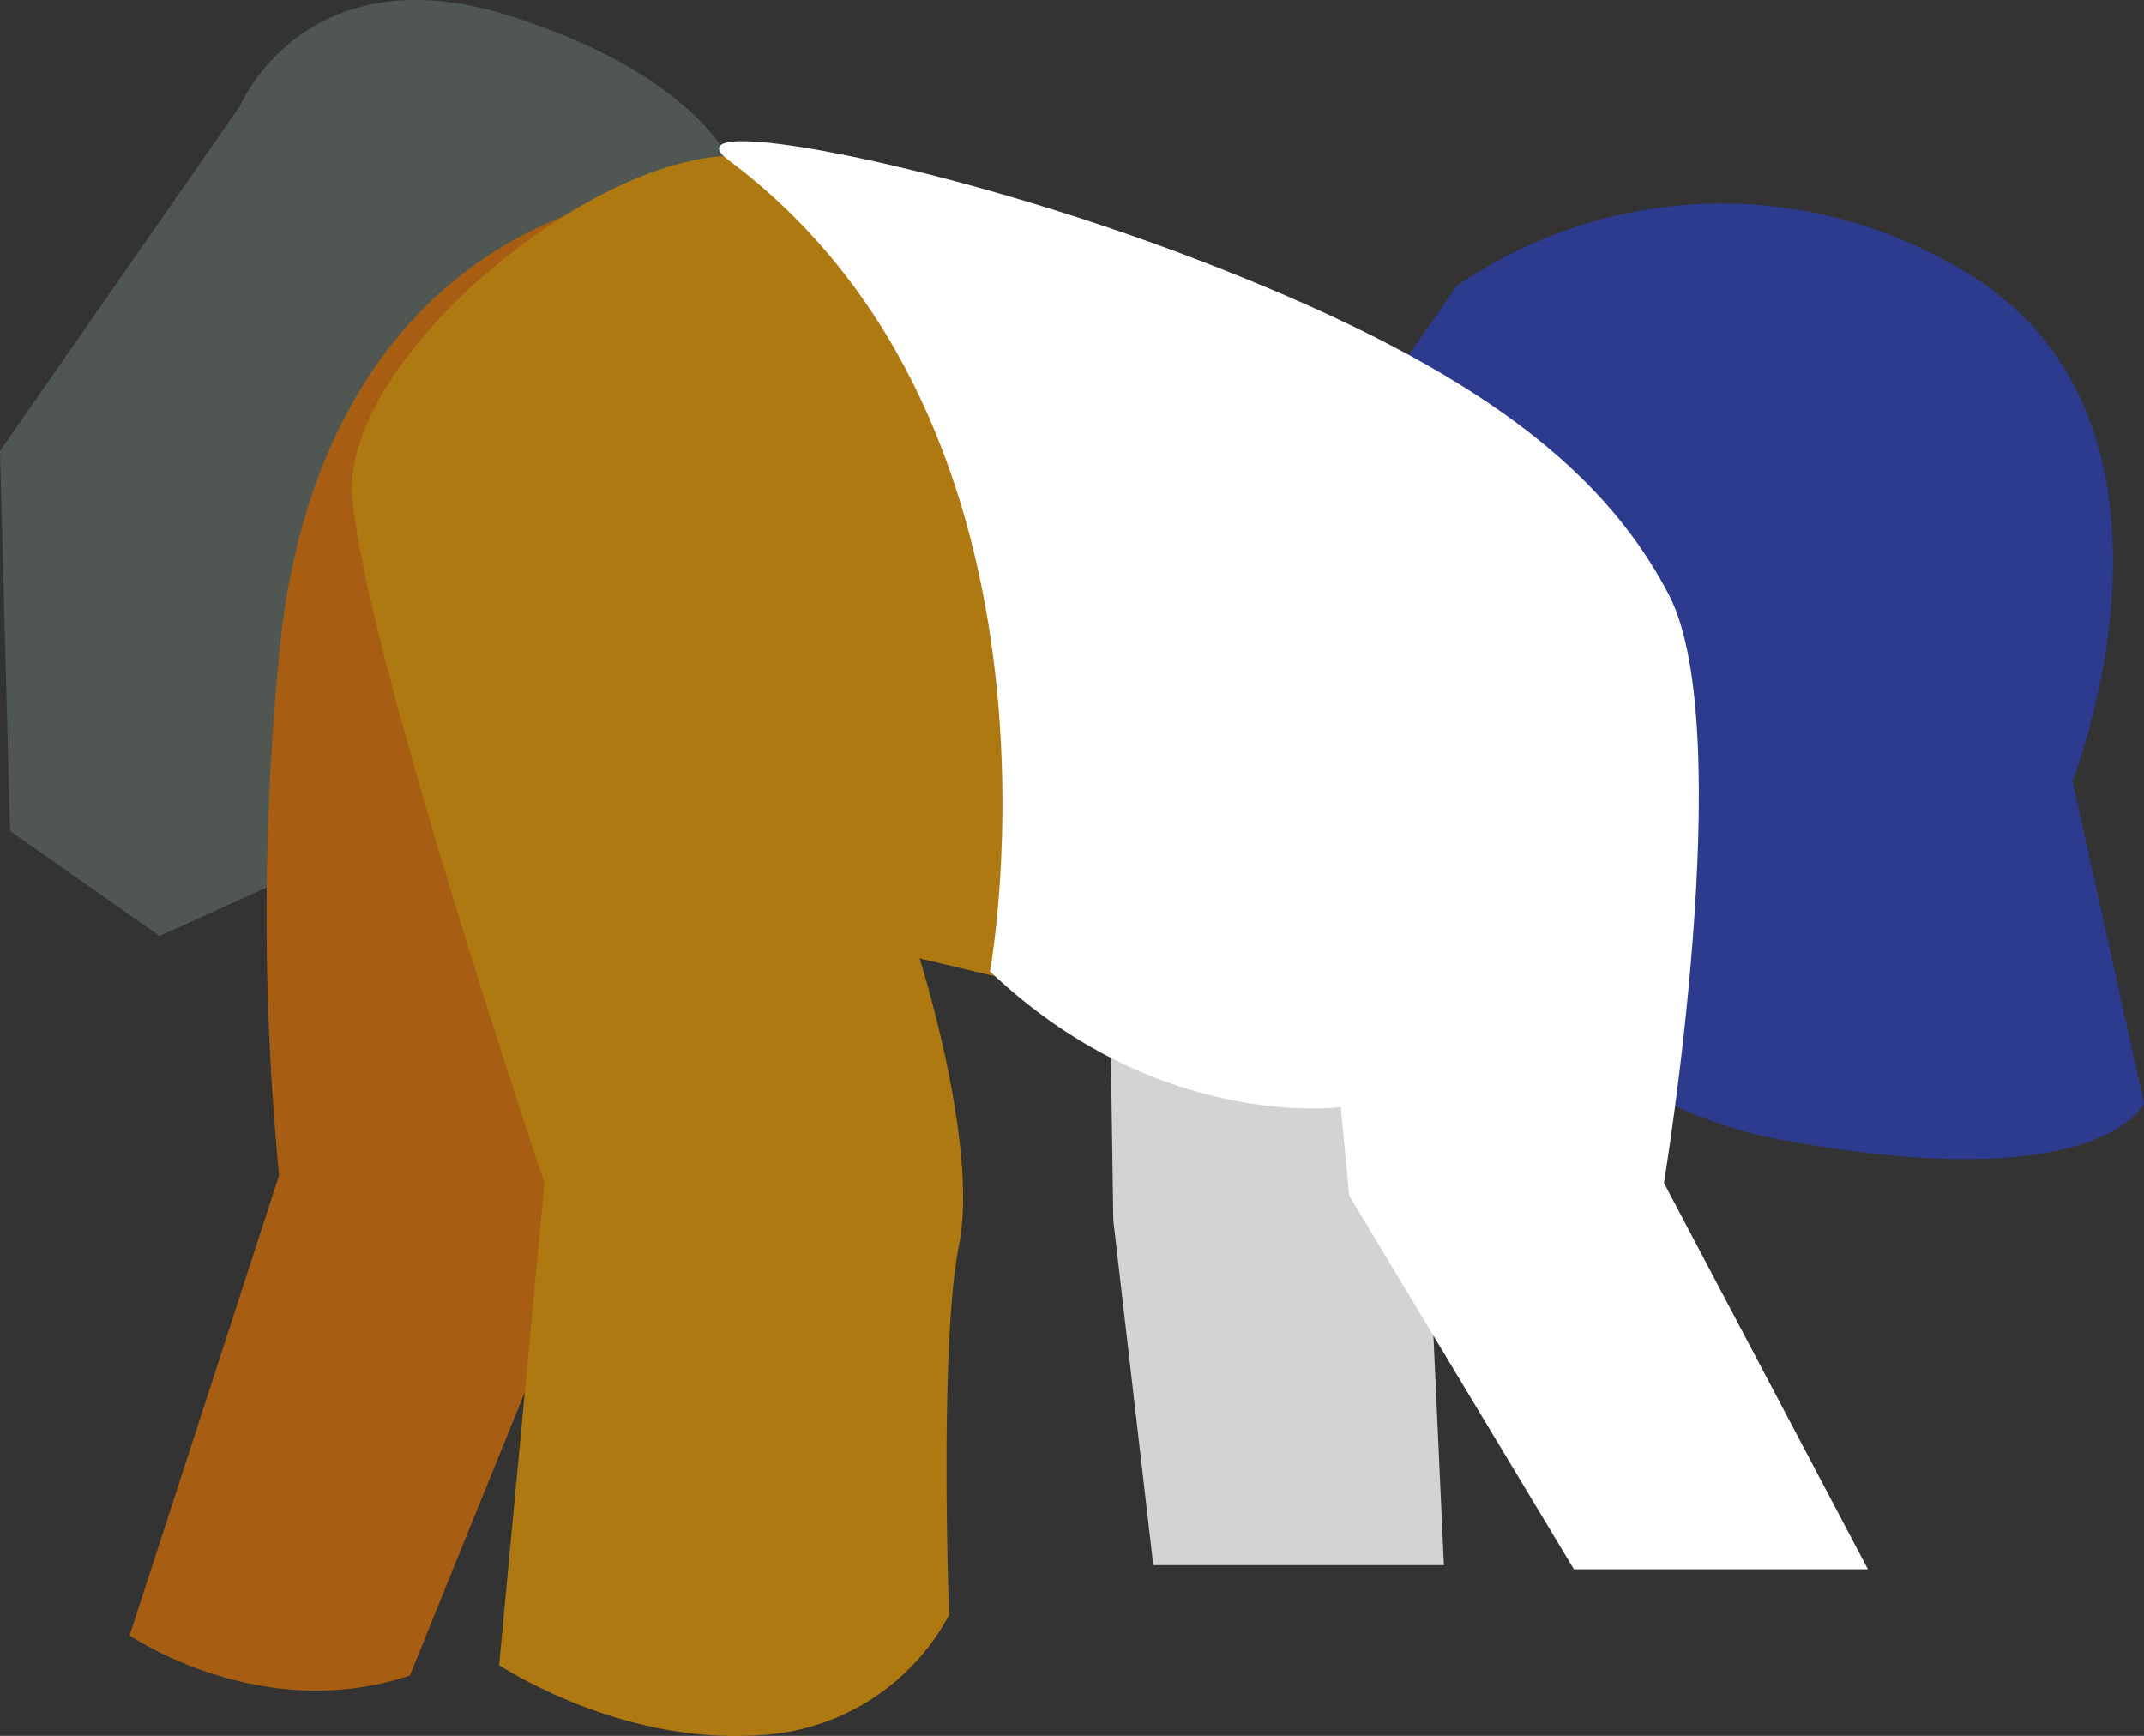 <svg xmlns="http://www.w3.org/2000/svg" viewBox="0 0 114.78 92.92"><rect x="0" y="0" width="114.78" height="92.92" fill="#333333" stroke="none"/><defs><style>.cls-1{fill:#d2d3d2;}.cls-2{fill:#505651;}.cls-3{fill:#2d3b8e;}.cls-4{fill:#a75e12;}.cls-5{fill:#af7912;}.cls-6{fill:#fff;}</style></defs><g id="レイヤー_2" data-name="レイヤー 2"><g id="レイヤー_1-2" data-name="レイヤー 1"><polygon class="cls-1" points="59.34 47.64 59.6 65.31 61.74 83.78 77.3 83.78 75.7 48.72 59.34 47.64"/><path class="cls-2" d="M39.61,9.68S38.27,4.33,27.3.85,12.85,5.67,12.85,5.67L0,24.14.54,44.48l8,5.62,8.3-3.75Z"/><path class="cls-3" d="M78,15.3A25,25,0,0,1,104.24,14c14.7,7.67,6.71,27.8,6.71,27.8l3.83,17.26S112.55,64.19,95.29,61s-30-27.48-30-27.48Z"/><path class="cls-4" d="M37.42,9.91C25.11,11,16.77,19.52,15.05,34a145.13,145.13,0,0,0-.11,28.92l-8,24.62s7,4.82,15,2.15L33.68,60.76Z"/><path class="cls-5" d="M43.31,9.91c-5.79-6.34-25.33,8-24.44,16.84S29.15,63.32,29.15,63.32L26.72,89.13s6.42,4.28,13.92,3.75a12.21,12.21,0,0,0,10.17-6.43s-.54-14.45.53-19.8S49.23,51.3,49.23,51.3l4.21,1S60.44,28.64,43.31,9.91Z"/><path class="cls-6" d="M39,8.57c-3.45-2.59,11.24,0,25.16,5.35S85.6,24.63,89.35,31.85s-.27,31.47-.27,31.47L100,84H84.26L72.23,64l-.45-4.74S62.05,60.61,53,52C53,52,58.3,23,39,8.57Z"/></g></g></svg>